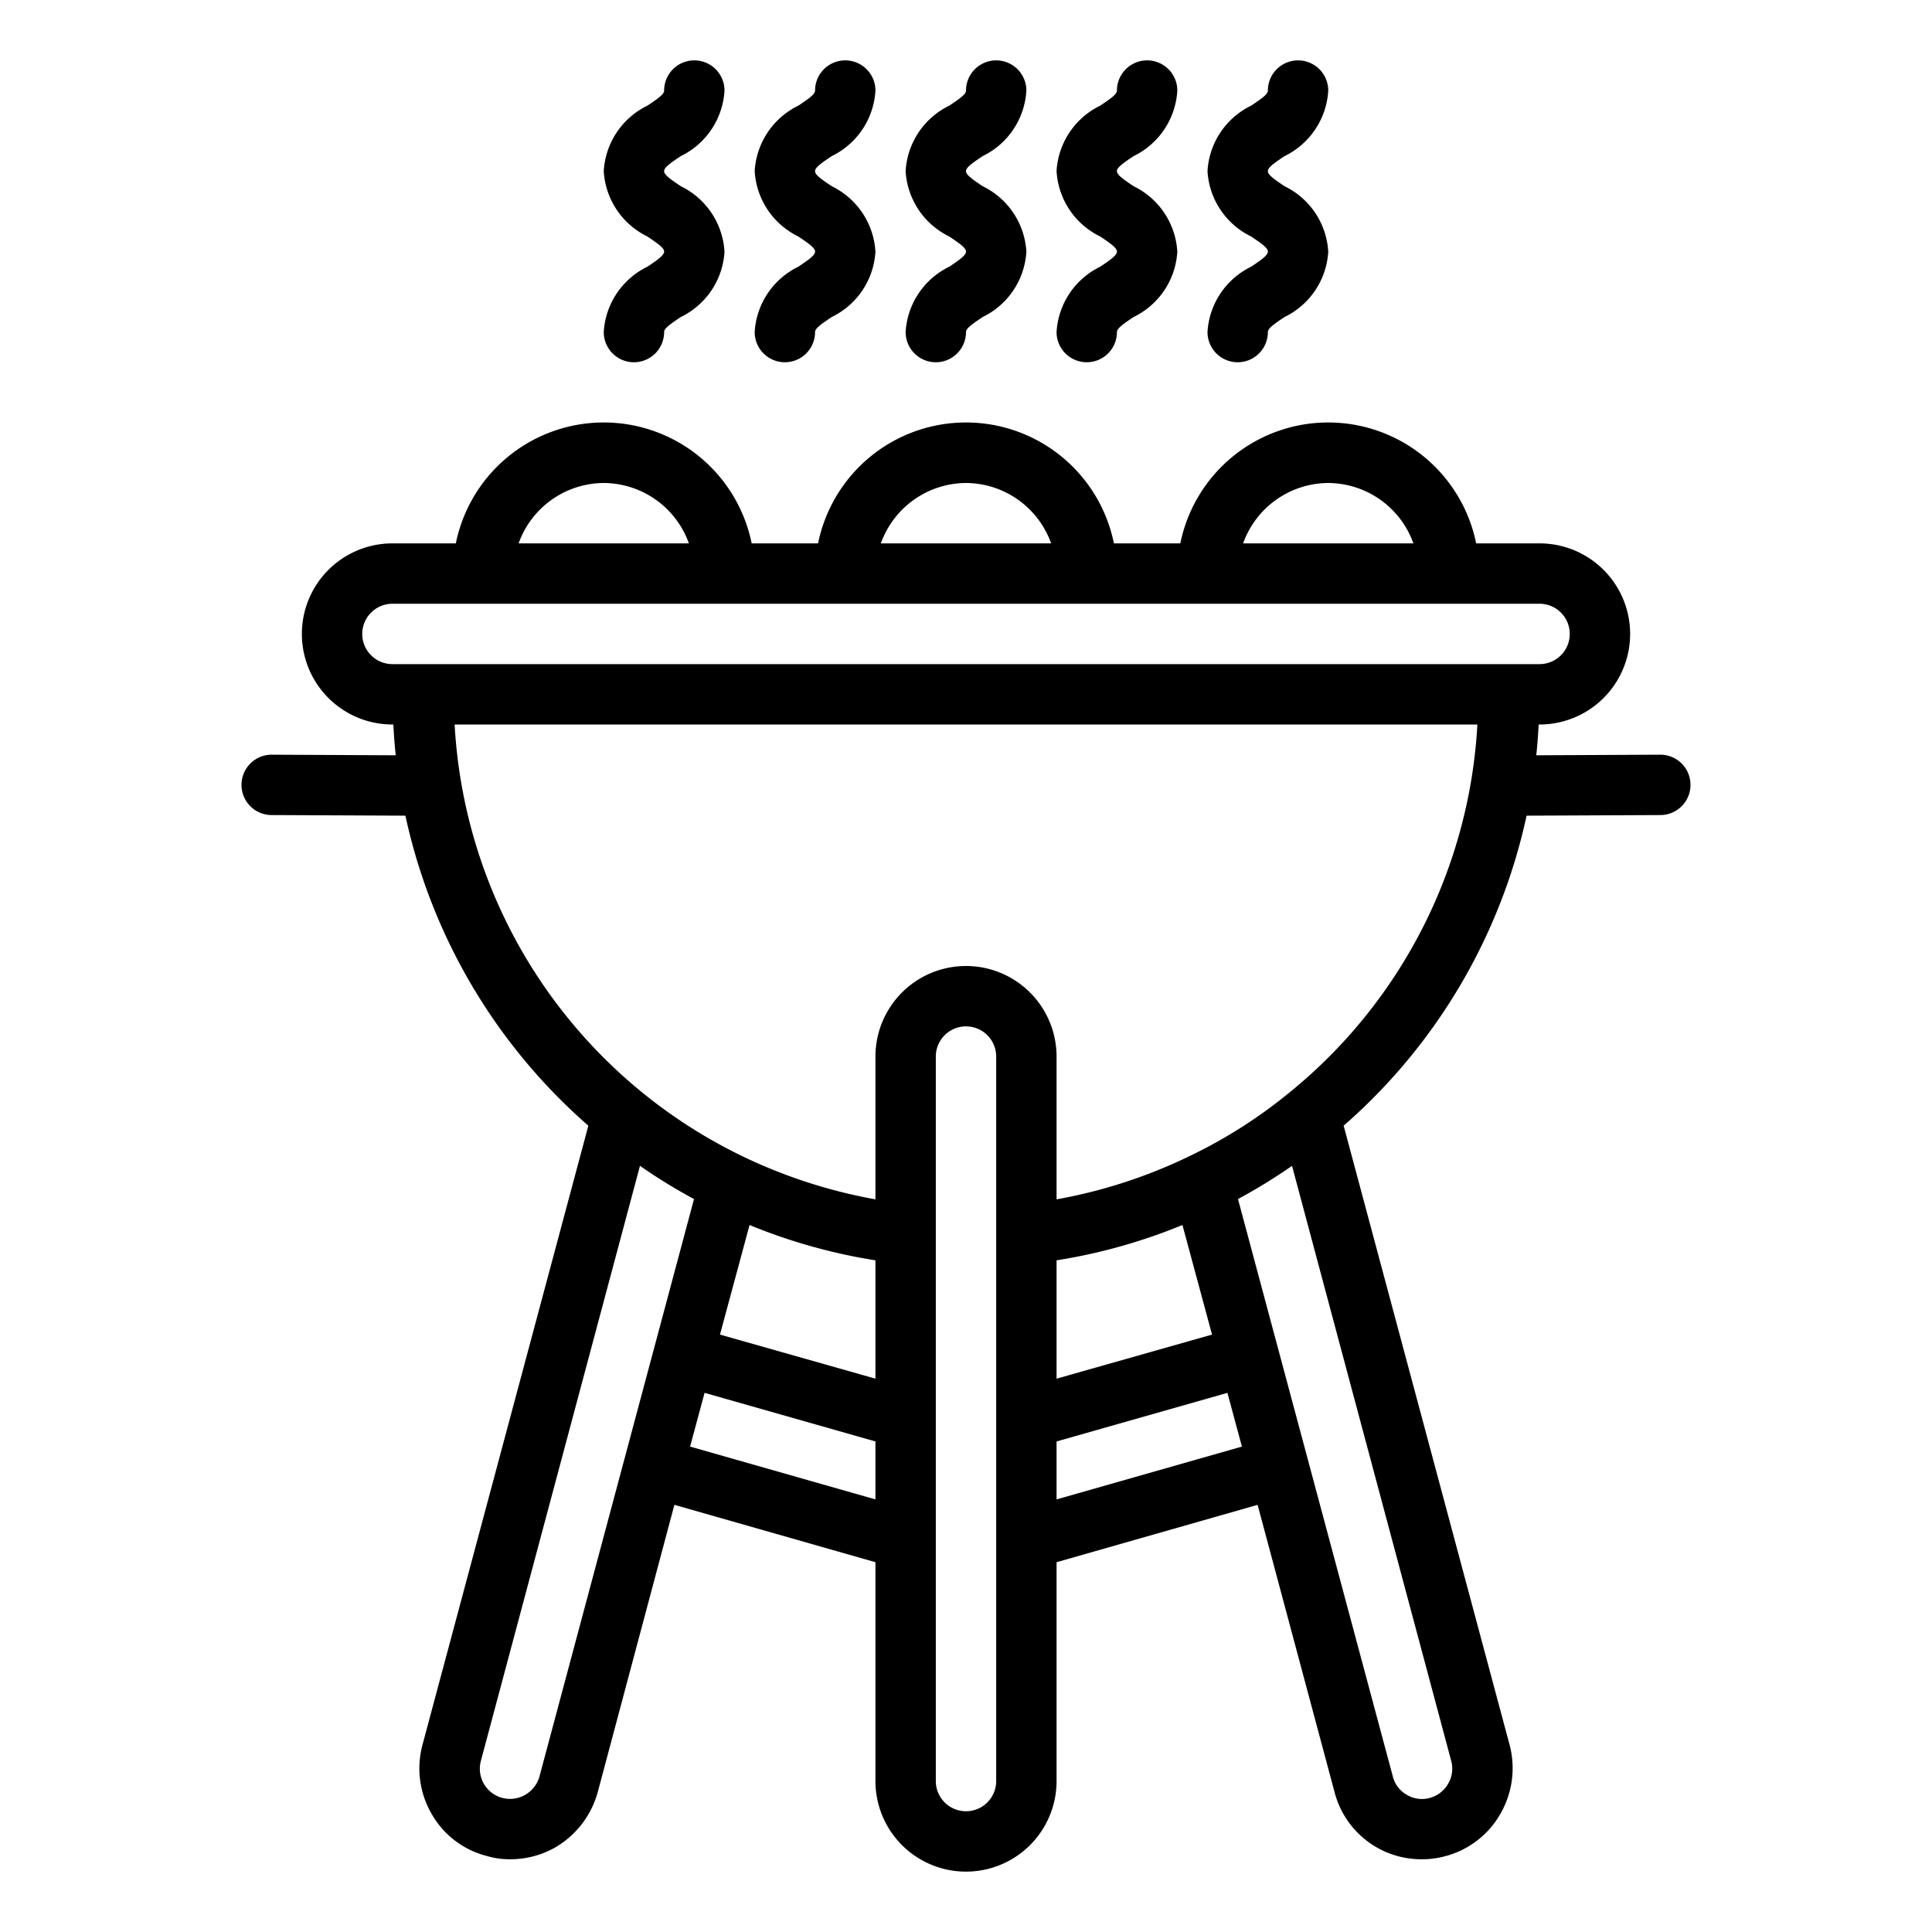 <?xml version="1.0"?>
<svg xmlns="http://www.w3.org/2000/svg" viewBox="0 0 64 64" width="512" height="512"><g id="BBQ_Grill" data-name="BBQ Grill"><path d="M31.446,8.835A2.573,2.573,0,0,0,30,11a1,1,0,0,0,2,0c0-.112.163-.239.555-.5A2.571,2.571,0,0,0,34,8.336,2.576,2.576,0,0,0,32.555,6.17c-.392-.261-.555-.388-.555-.5s.164-.241.555-.5A2.576,2.576,0,0,0,34,3a1,1,0,0,0-2,0c0,.114-.164.241-.555.5A2.576,2.576,0,0,0,30,5.668a2.574,2.574,0,0,0,1.445,2.166c.391.261.555.389.555.5S31.837,8.575,31.446,8.835Z"/><path d="M26.446,8.835A2.573,2.573,0,0,0,25,11a1,1,0,0,0,2,0c0-.112.163-.239.555-.5A2.571,2.571,0,0,0,29,8.336,2.576,2.576,0,0,0,27.555,6.17c-.392-.261-.555-.388-.555-.5s.164-.241.555-.5A2.576,2.576,0,0,0,29,3a1,1,0,0,0-2,0c0,.114-.164.241-.555.5A2.576,2.576,0,0,0,25,5.668a2.574,2.574,0,0,0,1.445,2.166c.391.261.555.389.555.5S26.837,8.575,26.446,8.835Z"/><path d="M21.446,8.835A2.573,2.573,0,0,0,20,11a1,1,0,0,0,2,0c0-.112.163-.239.555-.5A2.571,2.571,0,0,0,24,8.336,2.576,2.576,0,0,0,22.555,6.17c-.392-.261-.555-.388-.555-.5s.164-.241.555-.5A2.576,2.576,0,0,0,24,3a1,1,0,0,0-2,0c0,.114-.164.241-.555.5A2.576,2.576,0,0,0,20,5.668a2.574,2.574,0,0,0,1.445,2.166c.391.261.555.389.555.5S21.837,8.575,21.446,8.835Z"/><path d="M36.446,8.835A2.573,2.573,0,0,0,35,11a1,1,0,0,0,2,0c0-.112.163-.239.555-.5A2.571,2.571,0,0,0,39,8.336,2.576,2.576,0,0,0,37.555,6.17c-.392-.261-.555-.388-.555-.5s.164-.241.555-.5A2.576,2.576,0,0,0,39,3a1,1,0,0,0-2,0c0,.114-.164.241-.555.5A2.576,2.576,0,0,0,35,5.668a2.574,2.574,0,0,0,1.445,2.166c.391.261.555.389.555.5S36.837,8.575,36.446,8.835Z"/><path d="M41.446,8.835A2.573,2.573,0,0,0,40,11a1,1,0,0,0,2,0c0-.112.163-.239.555-.5A2.571,2.571,0,0,0,44,8.336,2.576,2.576,0,0,0,42.555,6.17c-.392-.261-.555-.388-.555-.5s.164-.241.555-.5A2.576,2.576,0,0,0,44,3a1,1,0,0,0-2,0c0,.114-.164.241-.555.5A2.576,2.576,0,0,0,40,5.668a2.574,2.574,0,0,0,1.445,2.166c.391.261.555.389.555.5S41.837,8.575,41.446,8.835Z"/><path d="M55,25l-4.11.02c.04-.34.06-.68.08-1.02H51a3,3,0,0,0,0-6H48.9a5,5,0,0,0-9.8,0H36.9a5,5,0,0,0-9.8,0H24.9a5,5,0,0,0-9.8,0H13a3,3,0,0,0,0,6h.03c.02.34.04.68.08,1.02L9,25a1,1,0,0,0,0,2l4.43.02a18.939,18.939,0,0,0,6.06,10.27l-5.5,20.53a3,3,0,0,0,.31,2.27,2.927,2.927,0,0,0,1.82,1.39,2.646,2.646,0,0,0,.79.11,3.005,3.005,0,0,0,1.48-.39,3.057,3.057,0,0,0,1.41-1.83l2.54-9.52L29,51.75V59a3,3,0,0,0,6,0V51.75l6.66-1.9,2.55,9.52a2.965,2.965,0,0,0,2.88,2.22,2.877,2.877,0,0,0,.78-.1,2.97,2.97,0,0,0,1.83-1.4,3.023,3.023,0,0,0,.31-2.28l-5.5-20.52a18.939,18.939,0,0,0,6.06-10.27L55,27a1,1,0,0,0,0-2ZM44,16a3.01,3.01,0,0,1,2.82,2H41.18A3.01,3.01,0,0,1,44,16ZM32,16a3.01,3.01,0,0,1,2.82,2H29.18A3.01,3.01,0,0,1,32,16ZM20,16a3.01,3.01,0,0,1,2.82,2H17.18A3.01,3.01,0,0,1,20,16ZM17.87,58.85a1.013,1.013,0,0,1-.48.61,1,1,0,0,1-1.46-1.13L21.2,38.62a18.274,18.274,0,0,0,1.79,1.1ZM29,49.67l-6.14-1.75.48-1.78L29,47.75Zm0-4-5.15-1.46.98-3.63A18.572,18.572,0,0,0,29,41.75ZM33,59a1,1,0,0,1-2,0V35a1,1,0,0,1,2,0Zm2-9.33V47.75l5.66-1.61.48,1.78Zm0-4V41.75a18.572,18.572,0,0,0,4.17-1.17l.98,3.63ZM48.07,58.32a.982.982,0,0,1-.1.77,1,1,0,0,1-.61.47.976.976,0,0,1-.75-.1.964.964,0,0,1-.47-.61L41.01,39.72a18.274,18.274,0,0,0,1.79-1.1ZM42.74,36.17A16.336,16.336,0,0,1,39.4,38.3,16.92,16.92,0,0,1,35,39.73V35a3,3,0,0,0-6,0v4.73a17.113,17.113,0,0,1-4.41-1.43A16.922,16.922,0,0,1,15.06,24H48.94A16.89,16.89,0,0,1,42.74,36.17ZM13,22a1,1,0,0,1,0-2H51a1,1,0,0,1,0,2Z"/></g></svg>
